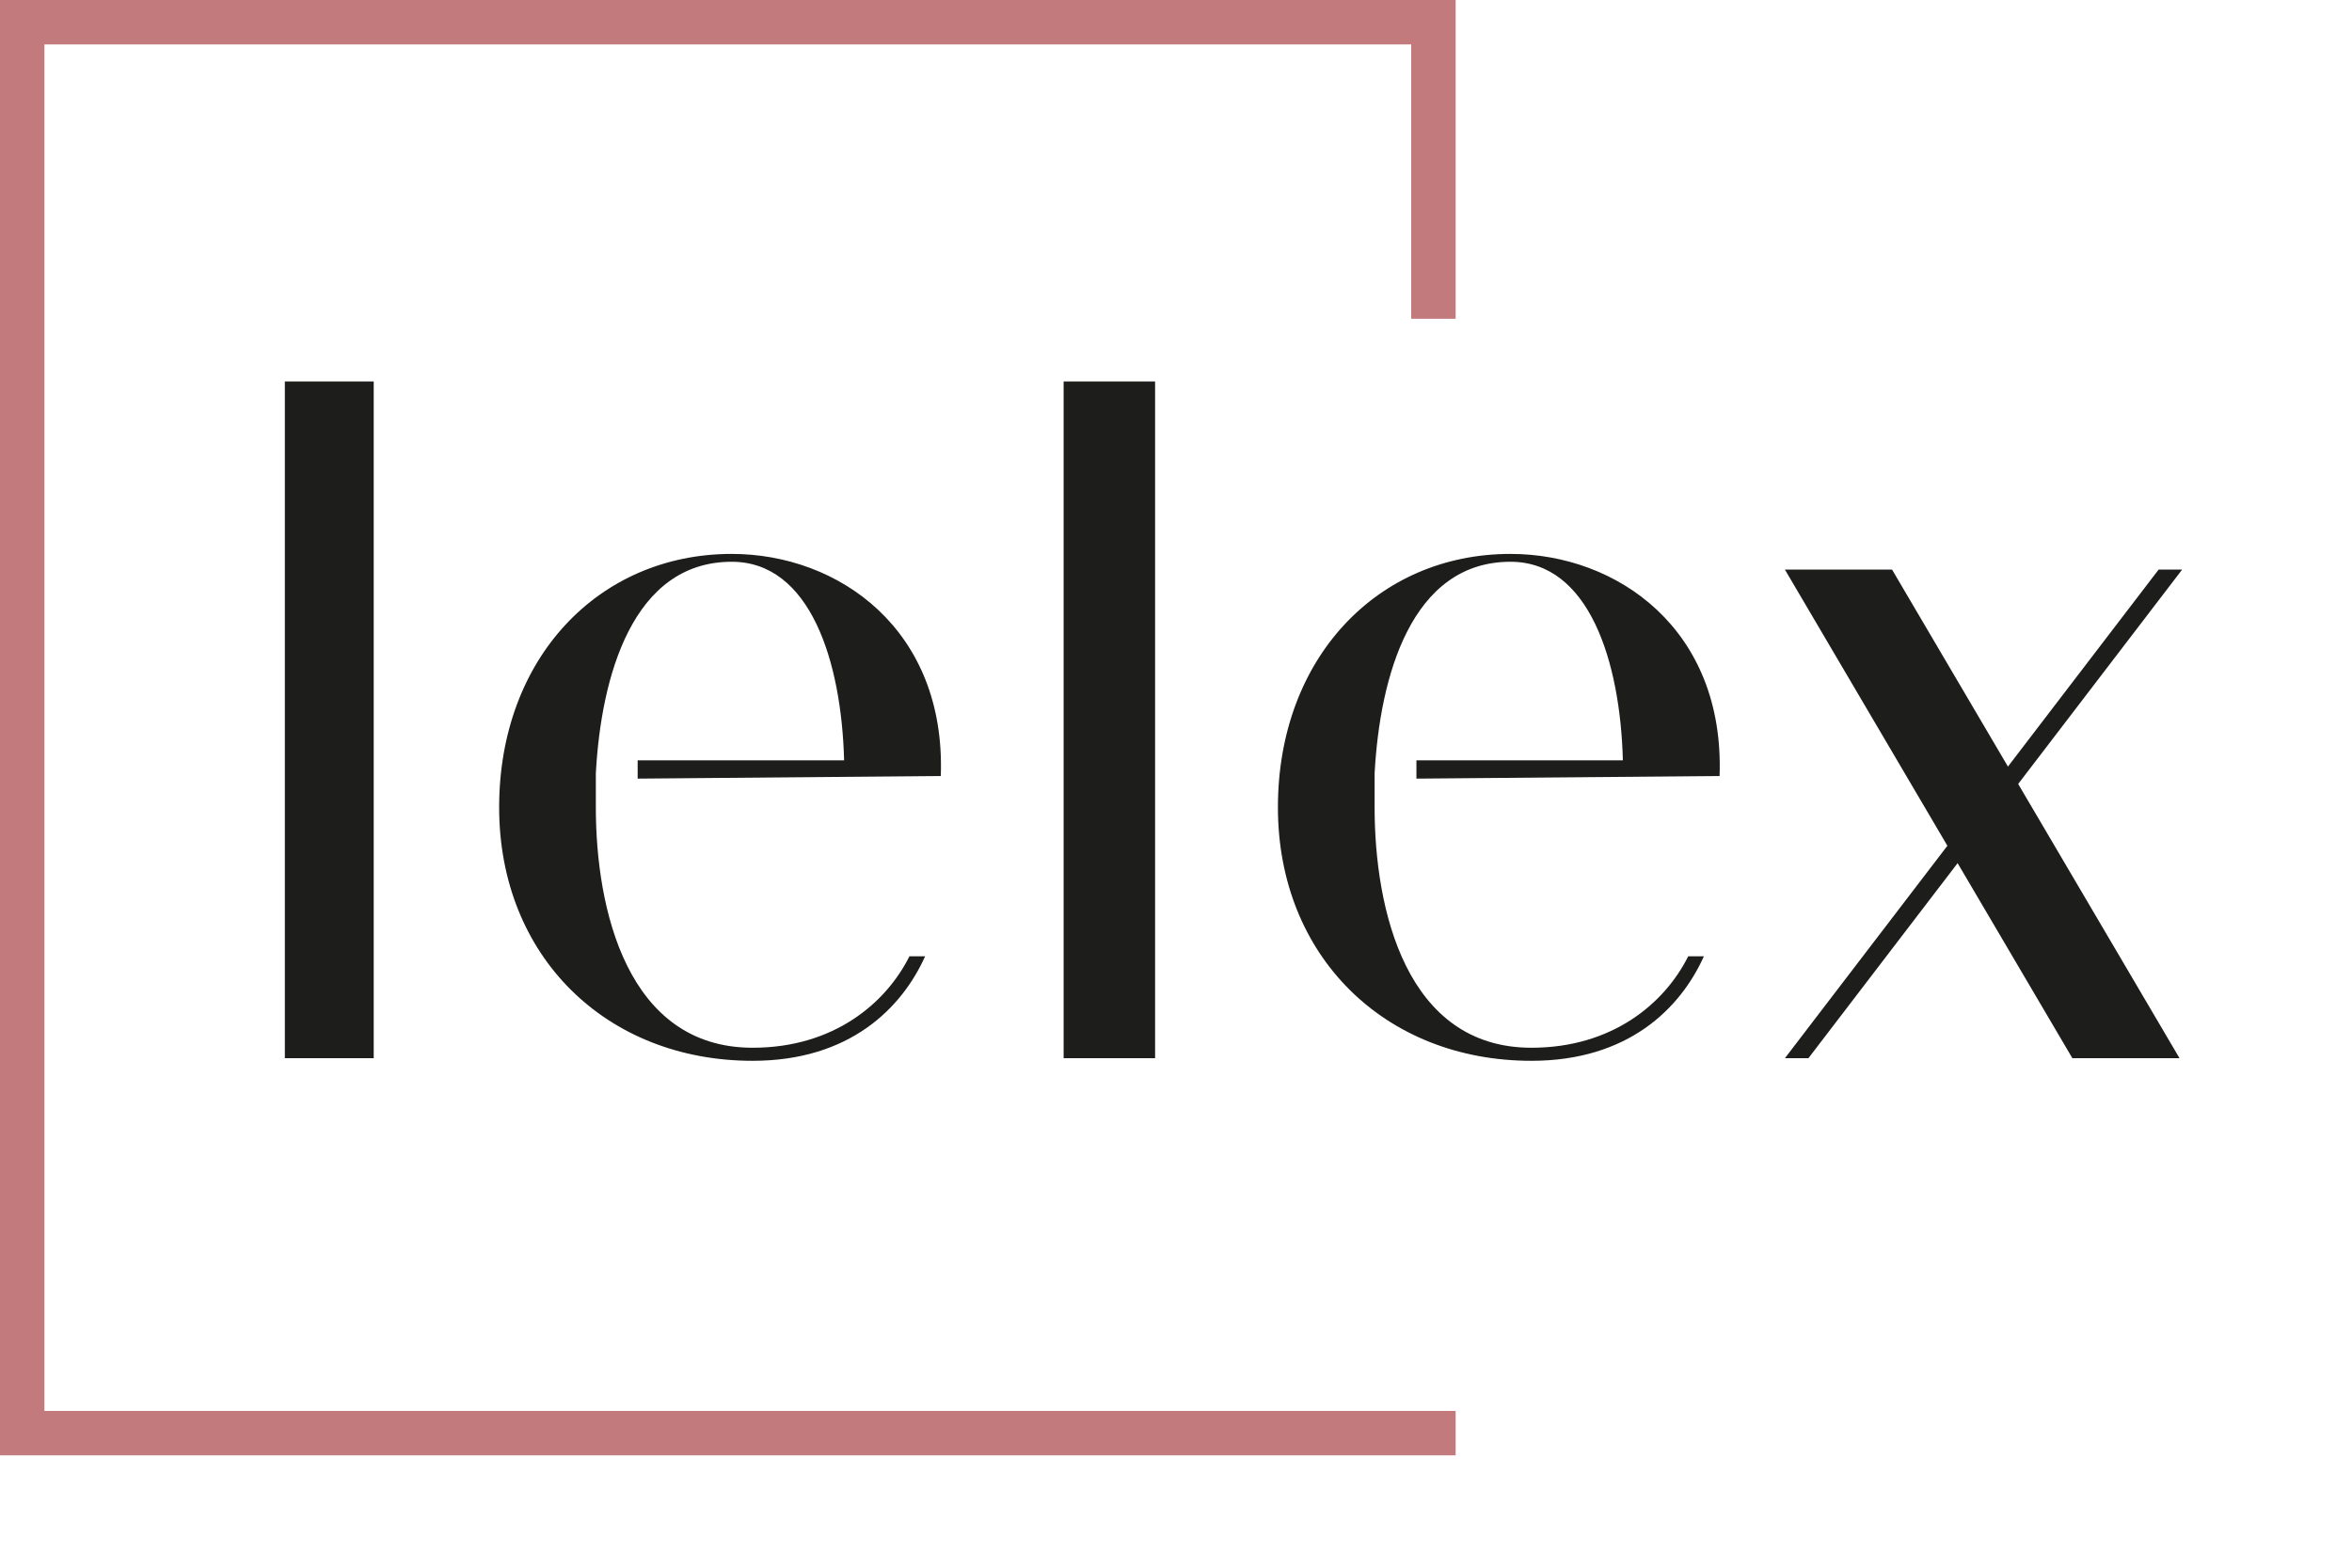 <?xml version="1.0" encoding="utf-8"?>
<!-- Generator: Adobe Illustrator 26.5.2, SVG Export Plug-In . SVG Version: 6.00 Build 0)  -->
<svg version="1.1" id="Ebene_1" xmlns="http://www.w3.org/2000/svg" xmlns:xlink="http://www.w3.org/1999/xlink" x="0px" y="0px"
	 viewBox="0 0 90 60" style="enable-background:new 0 0 90 60;" xml:space="preserve">
<style type="text/css">
	.st0{fill:#1D1D1B;}
	.st1{clip-path:url(#SVGID_00000116927261686480594060000000726133015134216601_);fill:#1D1D1B;}
	.st2{fill:#C37A7C;}
</style>
<polygon class="st0" points="68.3,21.8 79.3,40.5 83.4,40.5 72.4,21.8 "/>
<polygon class="st0" points="82.6,21.8 68.3,40.5 69.2,40.5 83.5,21.8 "/>
<g>
	<defs>
		<rect id="SVGID_1_" width="83.5" height="55.7"/>
	</defs>
	<clipPath id="SVGID_00000134210221579777897780000006517182962124367548_">
		<use xlink:href="#SVGID_1_"  style="overflow:visible;"/>
	</clipPath>
	<path style="clip-path:url(#SVGID_00000134210221579777897780000006517182962124367548_);fill:#1D1D1B;" d="M36,29.7
		c0.2-5.6-3.9-8.5-8-8.5c-5.1,0-8.9,4-8.9,9.7s4.1,9.7,9.7,9.7c3.7,0,5.7-2,6.6-4h-0.6c-0.9,1.8-2.9,3.5-6,3.5c-4.8,0-6-5.3-6-9.2
		c0-0.4,0-0.7,0-1.1l0-0.2h0c0.2-3.7,1.4-8.1,5.2-8.1c3,0,4.2,3.8,4.3,7.6h-7.9v0.7L36,29.7z"/>
	<path style="clip-path:url(#SVGID_00000134210221579777897780000006517182962124367548_);fill:#1D1D1B;" d="M65.8,29.7
		c0.2-5.6-3.9-8.5-8-8.5c-5.1,0-8.9,4-8.9,9.7s4.1,9.7,9.7,9.7c3.7,0,5.7-2,6.6-4h-0.6c-0.9,1.8-2.9,3.5-6,3.5c-4.8,0-6-5.3-6-9.2
		c0-0.4,0-0.7,0-1.1l0-0.2h0c0.2-3.7,1.4-8.1,5.2-8.1c3,0,4.2,3.8,4.3,7.6h-7.9v0.7L65.8,29.7z"/>
</g>
<polygon class="st0" points="14.3,40.5 14.3,14.6 10.9,14.6 10.9,15.3 10.9,40.5 "/>
<polygon class="st0" points="44.2,40.5 44.2,14.6 40.7,14.6 40.7,15.3 40.7,40.5 "/>
<polygon class="st2" points="0,0 0,0 0,55.7 55.7,55.7 55.7,54 1.7,54 1.7,1.7 54,1.7 54,12.2 55.7,12.2 55.7,0 55.7,0 "/>
</svg>
